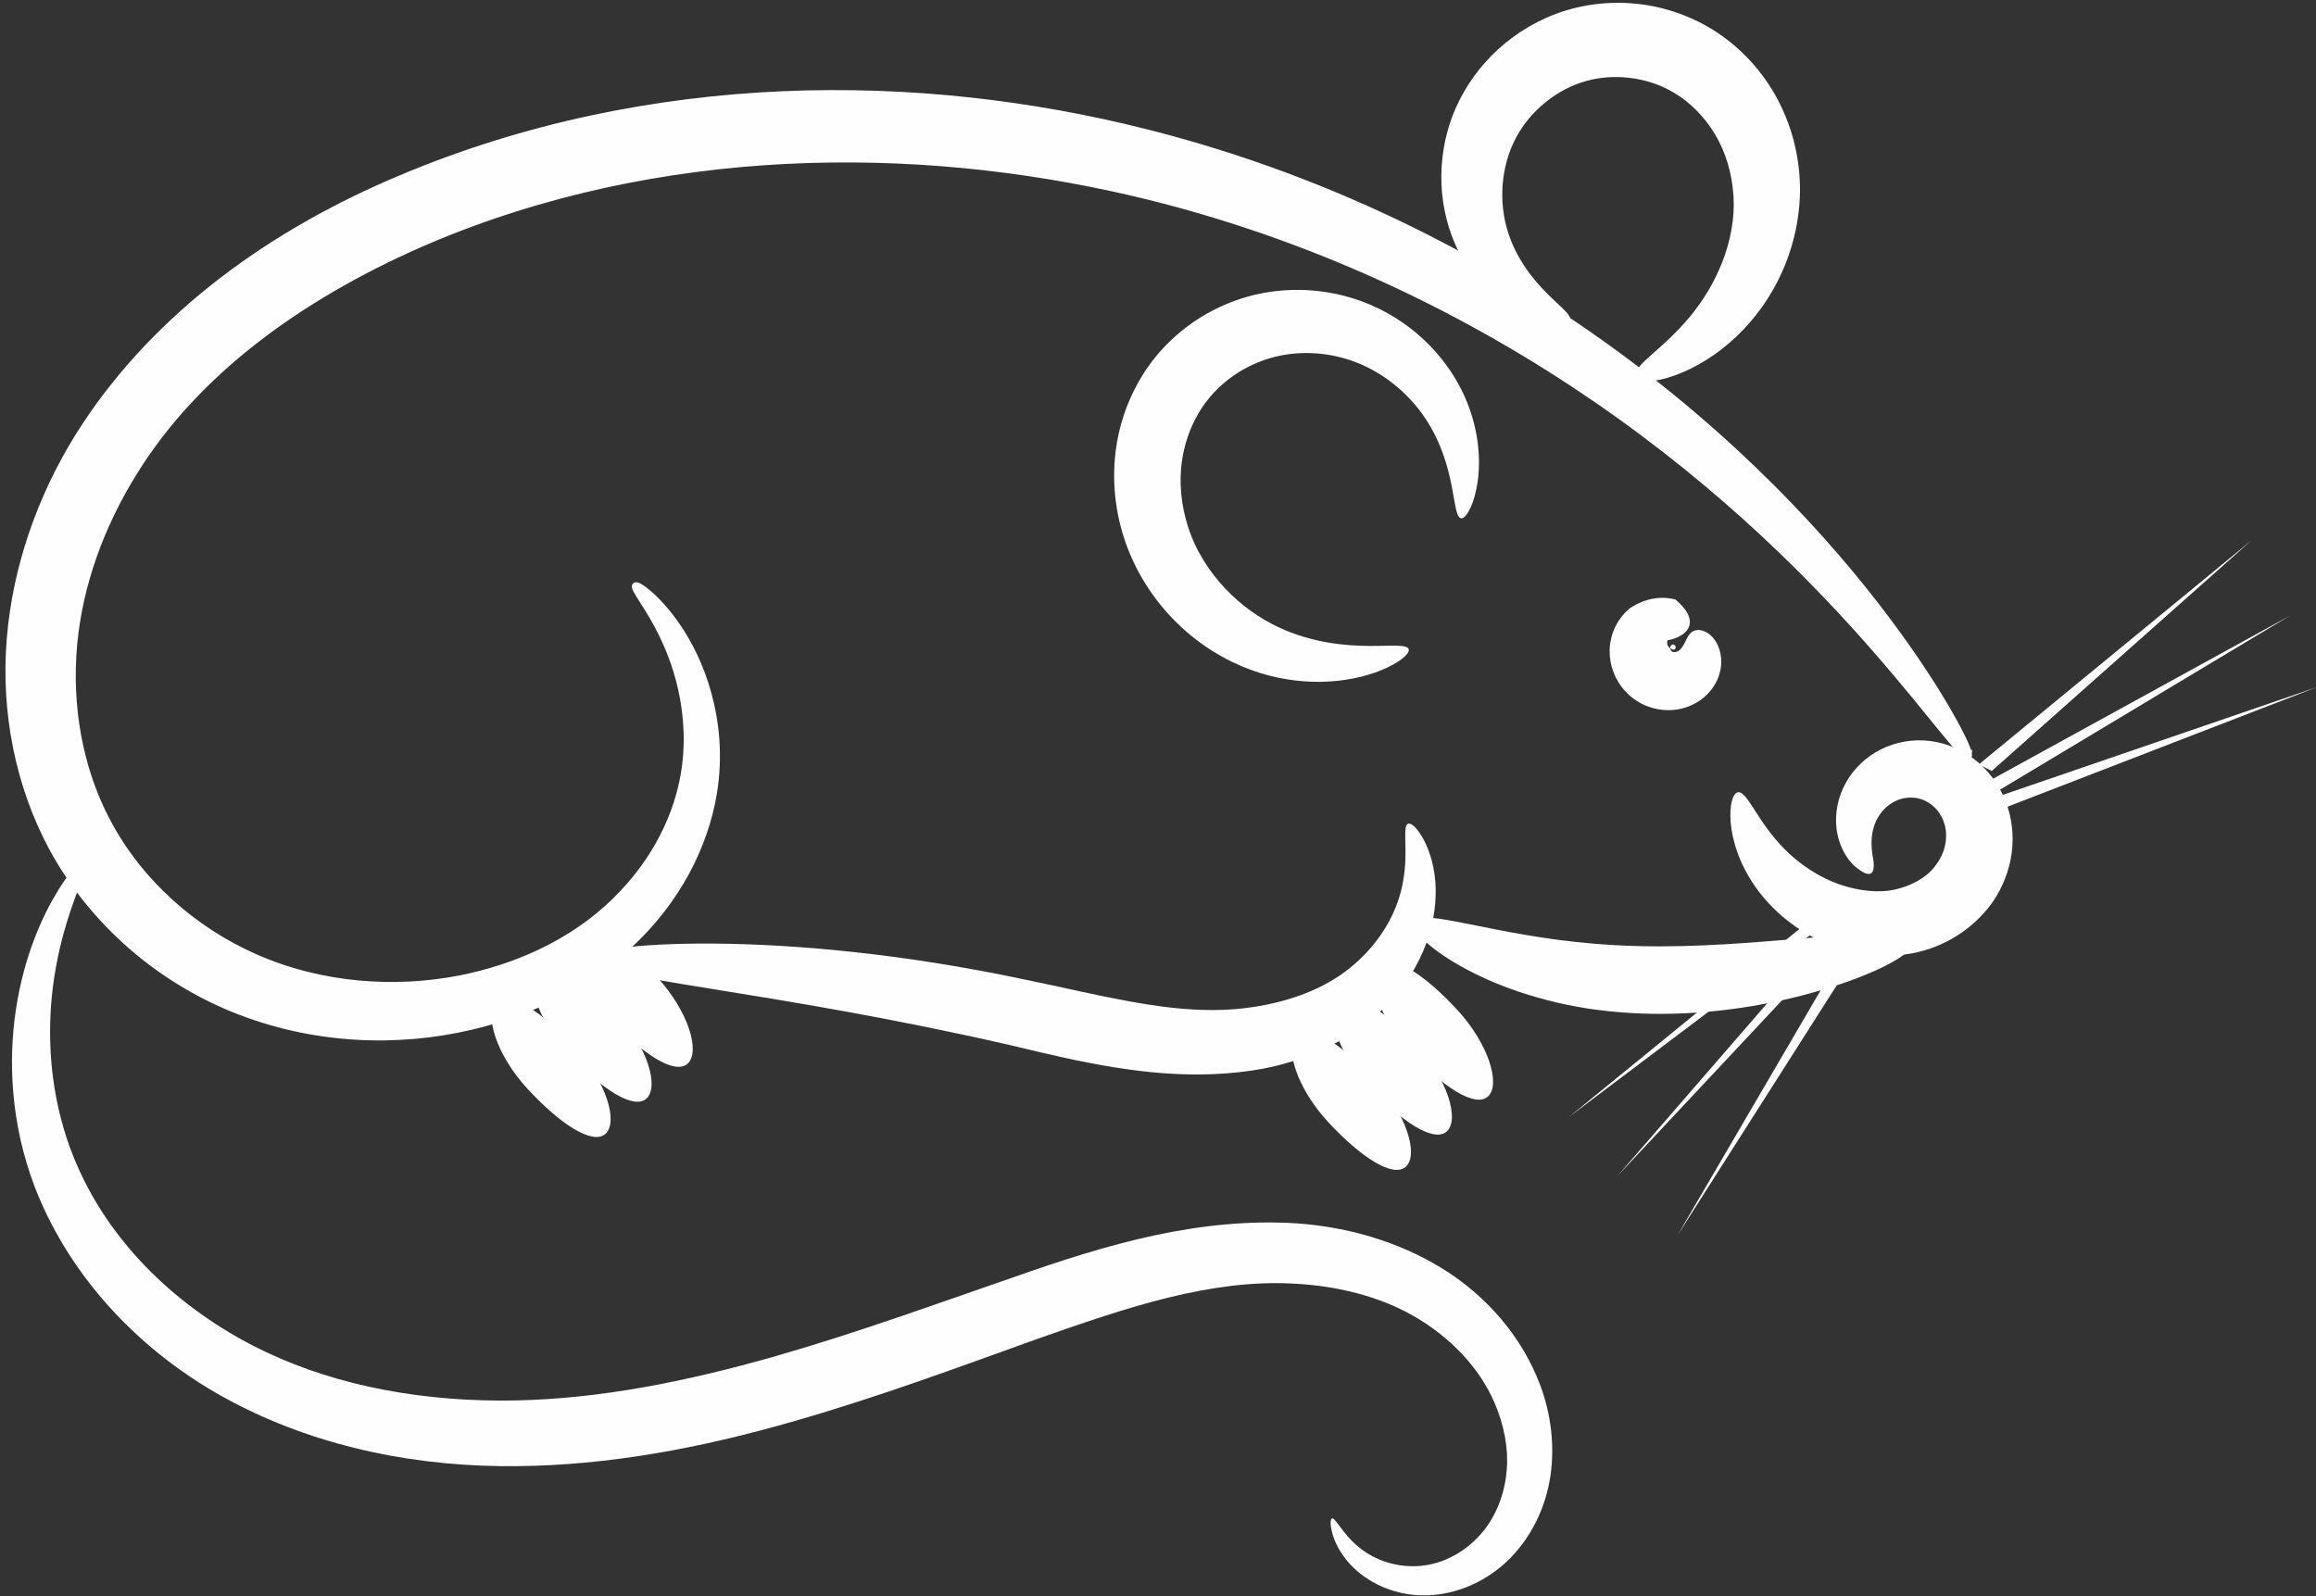 <?xml version="1.0" encoding="UTF-8" standalone="no"?><svg xmlns="http://www.w3.org/2000/svg" xmlns:xlink="http://www.w3.org/1999/xlink" fill="#fefeff" height="118" preserveAspectRatio="xMidYMid meet" version="1" viewBox="-0.4 -0.2 171.2 118.0" width="171.2" zoomAndPan="magnify"><rect x="-0.4" y="-0.2" width="171.2" height="118.0" fill="#333333" stroke="none"/><g><g><g id="change1_3"><path d="m342.86 814.55c-0.198-0.501 0.656-1.35 2.158-2.679 1.502-1.329 3.666-3.175 5.837-5.832 1.704-2.1 3.408-4.756 4.648-7.907s2.018-6.803 1.681-10.558c-0.241-3.001-1.123-6.12-2.759-8.854-1.506-2.525-3.673-4.809-6.289-6.346-1.437-0.861-3.062-1.506-4.777-1.903-2.871-0.665-5.866-0.609-8.516 0.138-2.317 0.632-4.479 1.816-6.302 3.306-1.822 1.49-3.304 3.287-4.335 5.2-1.265 2.303-1.925 4.868-2.109 7.322-0.184 2.454 0.108 4.799 0.723 6.853v1e-5c0.652 2.223 1.692 4.161 2.794 5.768s2.272 2.886 3.293 3.903c1.021 1.017 1.898 1.779 2.481 2.378 0.583 0.599 0.874 1.042 0.758 1.356s-0.634 0.484-1.54 0.433c-0.906-0.051-2.201-0.33-3.767-1.006-1.567-0.676-3.407-1.755-5.259-3.414-1.852-1.659-3.717-3.905-5.15-6.826-1.316-2.709-2.218-5.939-2.373-9.483-0.155-3.545 0.441-7.406 2.093-11.162 1.383-3.101 3.451-6.024 6.14-8.476 2.688-2.451 5.996-4.429 9.754-5.598 4.314-1.317 9.032-1.502 13.587-0.435 2.722 0.637 5.316 1.704 7.669 3.144 4.172 2.584 7.398 6.196 9.514 10.185 2.281 4.311 3.27 8.928 3.248 13.251v1e-5c-0.06 5.455-1.62 10.257-3.755 14.105s-4.841 6.75-7.44 8.793c-1.628 1.284-3.21 2.244-4.642 2.954-1.432 0.71-2.714 1.17-3.78 1.451-2.134 0.562-3.385 0.442-3.583-0.059z" fill="inherit" stroke="#fefeff" transform="matrix(.5 0 0 .5 -50.623 -379.76)"/></g><g id="change1_4"><path d="m113.57 885.63c0.196 0.132 0.065 0.728-0.313 1.768-0.378 1.04-1.002 2.526-1.716 4.475-0.714 1.949-1.518 4.364-2.2 7.248-0.682 2.884-1.242 6.24-1.429 9.995-0.163 3.346-0.029 7.018 0.596 10.881 0.625 3.863 1.741 7.918 3.553 11.918 2.232 4.997 5.525 9.924 9.865 14.418 4.34 4.494 9.727 8.556 15.867 11.724 5.2 2.683 10.966 4.726 17.139 6.088 6.173 1.362 12.753 2.044 19.491 2.064 6.105 0.013 12.358-0.542 18.711-1.557 6.353-1.015 12.805-2.488 19.297-4.262 0.961-0.264 1.924-0.534 2.887-0.811 12.04-3.462 23.671-7.714 35.047-11.634 6.837-2.411 13.819-4.681 20.826-6.177 7.007-1.496 14.037-2.215 20.966-1.763 7.724 0.54 15.125 2.778 21.329 6.557l1e-5 1e-5c3.467 2.111 6.498 4.739 8.966 7.678 2.468 2.939 4.374 6.189 5.662 9.578 1.673 4.428 2.174 9.072 1.571 13.371-0.343 2.438-1.069 4.735-2.08 6.796-1.011 2.062-2.306 3.889-3.796 5.429-1.796 1.851-3.864 3.22-5.97 4.134-2.106 0.914-4.25 1.374-6.282 1.455-2.857 0.105-5.389-0.578-7.404-1.571-2.015-0.993-3.523-2.295-4.58-3.575-1.425-1.74-2.019-3.361-2.262-4.459-0.243-1.097-0.149-1.696 0.071-1.762 0.221-0.066 0.567 0.396 1.171 1.211 0.604 0.815 1.49 2.002 2.912 3.135 1.038 0.836 2.388 1.623 4.046 2.136 1.658 0.513 3.635 0.754 5.669 0.444 1.466-0.217 2.983-0.731 4.442-1.557 1.459-0.827 2.86-1.966 4.022-3.374 0.98-1.18 1.799-2.578 2.41-4.135 0.611-1.558 1.012-3.275 1.154-5.054 0.255-3.163-0.382-6.621-1.815-9.926-1.093-2.538-2.705-4.963-4.756-7.155-2.051-2.192-4.542-4.152-7.324-5.729h-1e-5c-5.025-2.849-11.178-4.407-17.692-4.724-5.877-0.319-11.993 0.495-18.335 2.043-6.342 1.548-12.911 3.829-19.678 6.206-11.244 4.042-23.014 8.424-35.525 12.028-1.001 0.288-2.003 0.571-3.006 0.846-6.778 1.868-13.614 3.391-20.429 4.412s-13.608 1.541-20.303 1.452c-7.407-0.093-14.682-0.998-21.542-2.699-6.86-1.701-13.305-4.197-19.141-7.403-6.934-3.809-12.893-8.693-17.613-14.069-4.72-5.376-8.203-11.244-10.473-17.128-1.815-4.765-2.779-9.465-3.161-13.858s-0.183-8.48 0.353-12.137c0.597-4.105 1.617-7.677 2.761-10.666 1.143-2.989 2.409-5.4 3.564-7.263s2.199-3.182 2.981-4.01c0.782-0.827 1.3-1.165 1.496-1.033z" fill="inherit" fill-rule="evenodd" transform="matrix(.5 0 0 .5 -50.623 -379.76)"/></g><g id="change1_5"><path d="m187.14 900.93c0.018-0.641 1.793-1.216 5.031-1.64 3.238-0.425 7.939-0.696 13.783-0.653 5.844 0.042 12.832 0.401 20.609 1.239 7.776 0.837 16.341 2.156 25.307 4.061h1e-5c2.699 0.547 5.415 1.151 8.129 1.739 4.756 1.03 9.284 1.95 13.553 2.427 4.268 0.477 8.277 0.51 12.03-0.07 2.854-0.416 5.561-1.12 7.984-2.086 2.423-0.966 4.563-2.194 6.364-3.631 2.411-1.918 4.297-4.208 5.596-6.458 1.299-2.25 2.019-4.466 2.357-6.439 0.44-2.442 0.36-4.51 0.326-5.968-0.034-1.459-9e-3 -2.344 0.386-2.521 0.395-0.177 1.151 0.371 2.007 1.778 0.856 1.406 1.81 3.705 2.056 6.876 0.181 2.57-0.134 5.646-1.305 8.893-1.171 3.247-3.209 6.668-6.25 9.625-2.231 2.168-4.907 4.097-7.945 5.646s-6.439 2.718-10.028 3.397h-1e-5c-4.668 0.852-9.531 1.026-14.452 0.677-4.922-0.349-9.902-1.221-14.819-2.292-2.806-0.611-5.518-1.267-8.128-1.891-8.677-1.987-16.93-3.628-24.428-4.988-7.498-1.36-14.242-2.442-19.901-3.357-5.658-0.915-10.231-1.668-13.386-2.369-3.155-0.7-4.892-1.353-4.874-1.995z" fill="inherit" fill-rule="evenodd" transform="matrix(.5 0 0 .5 -50.623 -379.76)"/></g><g id="change1_6"><path d="m391.43 870.93c-0.29 0.185-1.546-1.207-3.773-3.926s-5.434-6.764-9.788-11.756c-4.354-4.991-9.862-10.929-16.722-17.311-6.86-6.382-15.078-13.209-24.765-19.859-1e-5 -1e-5 -1e-5 -1e-5 -2e-5 -1e-5 -9.008-6.182-19.295-12.215-30.817-17.517-11.522-5.303-24.279-9.874-38.06-13.068-15.829-3.654-33.11-5.528-50.862-4.636-17.752 0.893-35.966 4.558-53.255 11.959-0.401 0.173-0.801 0.348-1.2 0.525-8.699 3.853-16.945 8.568-24.114 14.157-7.17 5.59-13.261 12.056-17.791 19.381-4.94 7.908-8.102 16.688-8.916 25.407-0.86 9.179 0.796 18.368 4.75 25.971 2.398 4.674 5.676 8.798 9.451 12.232 3.775 3.434 8.047 6.179 12.501 8.151h2e-5c4.99 2.215 10.245 3.477 15.419 3.953 5.174 0.476 10.266 0.166 15.034-0.767 4.04-0.804 7.867-2.043 11.341-3.644 3.474-1.601 6.596-3.566 9.294-5.814 3.26-2.716 5.928-5.848 7.936-9.085s3.36-6.578 4.115-9.819c1.119-4.696 0.963-9.172 0.291-12.964-0.672-3.791-1.863-6.917-3.03-9.35-1.167-2.433-2.312-4.19-3.081-5.393-0.769-1.203-1.16-1.866-1.006-2.02 0.154-0.155 0.852 0.204 1.977 1.175 1.125 0.971 2.678 2.566 4.301 4.977s3.319 5.655 4.459 9.784 1.726 9.162 0.818 14.726c-0.637 3.805-1.95 7.773-4.048 11.652-2.098 3.879-4.982 7.671-8.646 10.999-3.017 2.739-6.514 5.171-10.415 7.183-3.901 2.012-8.207 3.602-12.776 4.661-5.388 1.265-11.186 1.819-17.152 1.448-5.967-0.371-12.102-1.667-18.058-4.103h-1e-5c-5.327-2.185-10.448-5.297-15.02-9.286-4.571-3.989-8.593-8.854-11.65-14.489-4.933-9.192-7.14-20.079-6.218-31.009 0.875-10.343 4.391-20.594 10.036-29.725 5.234-8.394 12.046-15.761 19.935-22.035 7.889-6.274 16.853-11.454 26.249-15.522 0.432-0.187 0.864-0.371 1.296-0.553 18.549-7.866 37.942-11.704 56.719-12.514 18.777-0.81 36.93 1.399 53.449 5.552 14.386 3.604 27.608 8.668 39.455 14.502s22.322 12.435 31.393 19.182l1e-5 1e-5c9.757 7.254 17.903 14.681 24.574 21.624 6.672 6.944 11.877 13.404 15.844 18.869 3.968 5.465 6.707 9.936 8.416 13.049 1.71 3.112 2.398 4.866 2.107 5.051z" fill="inherit" stroke="#fefeff" transform="matrix(.5 0 0 .5 -50.623 -379.76)"/></g><g id="change1_7"><path d="m316.43 835.75c-0.314-0.066-0.53-0.521-0.715-1.297-0.185-0.776-0.342-1.875-0.602-3.234s-0.627-2.984-1.25-4.763c-0.623-1.779-1.504-3.716-2.781-5.598h-1e-5c-1.171-1.735-2.696-3.444-4.573-4.94-1.877-1.496-4.108-2.779-6.58-3.586-3.539-1.161-7.718-1.411-11.61-0.286-3.535 1.01-6.992 3.192-9.365 6.244-0.524 0.661-1.002 1.373-1.432 2.124-1.187 2.077-1.96 4.392-2.312 6.707-0.513 3.343-0.119 6.795 0.881 9.901 1.125 3.532 3.154 6.654 5.526 9.155s5.087 4.381 7.769 5.648h1e-5c2.546 1.21 5.098 1.905 7.408 2.3 2.31 0.395 4.382 0.491 6.105 0.501 1.723 0.01 3.103-0.062 4.088-0.035 0.985 0.027 1.58 0.157 1.712 0.491 0.132 0.334-0.208 0.859-1.047 1.497-0.839 0.637-2.184 1.384-4.051 2.028-1.868 0.644-4.264 1.181-7.115 1.302-2.85 0.121-6.159-0.179-9.677-1.259-3.72-1.15-7.606-3.185-11.099-6.251-3.493-3.066-6.59-7.167-8.534-12.176-1.681-4.359-2.424-9.34-1.785-14.443 0.448-3.549 1.595-7.089 3.458-10.335 0.674-1.175 1.434-2.297 2.272-3.356 3.893-4.861 9.247-8.05 14.8-9.374 3.051-0.721 6.103-0.887 9.005-0.604 2.902 0.283 5.653 1.016 8.148 2.085 3.492 1.502 6.414 3.623 8.72 5.981s3.998 4.953 5.15 7.494c1.245 2.763 1.842 5.415 2.057 7.731 0.215 2.317 0.051 4.302-0.256 5.872-0.307 1.569-0.755 2.727-1.179 3.469-0.424 0.742-0.823 1.07-1.137 1.005z" fill="inherit" fill-rule="evenodd" transform="matrix(.5 0 0 .5 -50.623 -379.76)"/></g><g id="change1_8"><path d="m350.32 852.8c0.387-0.415 0.973-0.661 1.759-0.452 0.786 0.209 1.782 0.894 2.391 2.323 0.543 1.297 0.708 3.108-0.163 5.014-0.527 1.127-1.365 2.191-2.534 2.996v1e-5c-1.061 0.727-2.317 1.23-3.694 1.388-2.349 0.26-4.824-0.423-6.801-2.191-0.199-0.182-0.388-0.372-0.569-0.57-1.562-1.709-2.313-3.859-2.292-6.01 0.062-2.68 1.31-4.854 2.99-6.24 1.209-0.823 2.467-1.272 3.627-1.451 1.16-0.178 2.223-0.087 3.099 0.153 0.908 0.766 1.53 1.502 1.86 2.183 0.33 0.68 0.368 1.304 0.151 1.854-0.217 0.55-0.664 0.983-1.224 1.313-0.56 0.33-1.233 0.556-1.946 0.685-0.147 0.471-3e-3 1.044 0.583 1.272 0.211 0.118 0.433 0.205 0.563-0.038 0.076-0.195 0.104-0.311-0.038-0.467-0.016-0.018-0.035-0.036-0.055-0.056-0.225-0.163-0.339-0.096-0.524 0.034-0.086 0.081-0.117 0.209-0.138 0.348-0.025 0.158 0.054 0.32 0.16 0.459 0.18 0.263 0.59 0.241 0.948 0.082 0.406-0.177 0.73-0.656 0.992-1.159 0.262-0.503 0.467-1.055 0.854-1.47z" fill="inherit" fill-rule="evenodd" transform="matrix(.5 0 0 .5 -50.623 -379.76)"/></g><g id="change1_11"><path d="m384.08 724.76c2.753-0.19 4.567 4.607 4.988 10.707 0.421 6.1-2.235 11.205-4.988 11.395-2.753 0.19-4.567-4.607-4.988-10.707-0.421-6.1 2.235-11.205 4.988-11.395z" fill="inherit" transform="matrix(.369 -.286 .364 .44 -369.218 -135.155)"/><path d="m401.19 724.09c2.753-0.19 4.567 4.607 4.988 10.707 0.421 6.1-2.235 11.205-4.988 11.395-2.753 0.19-4.567-4.607-4.988-10.707-0.421-6.1 2.235-11.205 4.988-11.395z" fill="inherit" transform="matrix(.369 -.286 .364 .44 -369.218 -135.155)"/><path d="m392.64 724.4c2.753-0.19 4.567 4.607 4.988 10.707 0.421 6.1-2.235 11.205-4.988 11.395-2.753 0.19-4.567-4.607-4.988-10.707-0.421-6.1 2.235-11.205 4.988-11.395z" fill="inherit" transform="matrix(.369 -.286 .364 .44 -369.218 -135.155)"/></g><g fill-rule="evenodd" id="change1_1"><path d="m384.08 724.76c2.753-0.19 4.567 4.607 4.988 10.707 0.421 6.1-2.235 11.205-4.988 11.395-2.753 0.19-4.567-4.607-4.988-10.707-0.421-6.1 2.235-11.205 4.988-11.395z" fill="inherit" transform="matrix(.369 -.286 .364 .44 -310.058 -132.725)"/><path d="m401.19 724.09c2.753-0.19 4.567 4.607 4.988 10.707 0.421 6.1-2.235 11.205-4.988 11.395-2.753 0.19-4.567-4.607-4.988-10.707-0.421-6.1 2.235-11.205 4.988-11.395z" fill="inherit" transform="matrix(.369 -.286 .364 .44 -310.058 -132.725)"/><path d="m392.64 724.4c2.753-0.19 4.567 4.607 4.988 10.707 0.421 6.1-2.235 11.205-4.988 11.395-2.753 0.19-4.567-4.607-4.988-10.707-0.421-6.1 2.235-11.205 4.988-11.395z" fill="inherit" transform="matrix(.369 -.286 .364 .44 -310.058 -132.725)"/></g><g fill-rule="evenodd" id="change1_12"><path d="m248.29 732.6-38.382 34.089-1.906-0.979" fill="inherit" transform="matrix(.5 0 0 .5 41.877 -326.545)"/><path d="m253.94 743.75-44.013 26.421-1.693-1.314" fill="inherit" transform="matrix(.5 0 0 .5 41.877 -326.545)"/><path d="m258.01 754.28-47.884 18.502-1.443-1.584" fill="inherit" transform="matrix(.5 0 0 .5 41.877 -326.545)"/></g><g fill-rule="evenodd" id="change1_2"><path d="m248.29 732.6-38.382 34.089-1.906-0.979" fill="inherit" transform="rotate(161.906 145.767 228.685) scale(.5)"/><path d="m253.94 743.75-44.013 26.421-1.693-1.314" fill="inherit" transform="rotate(161.906 145.767 228.685) scale(.5)"/><path d="m258.01 754.28-47.884 18.502-1.443-1.584" fill="inherit" transform="rotate(161.906 145.767 228.685) scale(.5)"/></g><g id="change1_9"><path d="m357.41 876.26c0.645-0.086 1.356 0.933 2.404 2.565 1.048 1.632 2.483 3.908 4.705 6.082 1.024 1.004 2.221 1.989 3.591 2.868 1.37 0.879 2.913 1.653 4.587 2.212 2.556 0.824 5.422 1.235 8.011 0.635 2.213-0.508 4.451-1.659 5.763-3.352 0.053-0.069 0.105-0.138 0.155-0.209 0.659-0.878 1.141-1.873 1.359-2.846 0.228-1.003 0.238-2.057 0.013-2.964-0.229-0.948-0.696-1.855-1.302-2.51-0.635-0.698-1.487-1.242-2.324-1.484-0.853-0.264-1.839-0.268-2.697-0.052-0.965 0.235-1.888 0.789-2.574 1.466-0.824 0.803-1.386 1.87-1.675 2.884-0.207 0.719-0.285 1.449-0.291 2.122-7e-3 0.673 0.057 1.291 0.135 1.833 0.313 1.517 0.257 2.47-0.219 2.747-0.475 0.278-1.333-0.14-2.499-1.152-0.55-0.523-1.126-1.248-1.61-2.203-0.484-0.955-0.876-2.142-1.008-3.542-0.183-1.977 0.164-4.332 1.468-6.617 1.097-1.911 2.826-3.685 5.185-4.853 2.104-1.035 4.607-1.535 7.243-1.206 2.57 0.338 5.096 1.423 7.189 3.262 1.95 1.723 3.454 3.979 4.266 6.573 0.766 2.464 0.925 5.113 0.411 7.702-0.498 2.487-1.552 4.844-3.097 6.875-0.124 0.16-0.251 0.318-0.38 0.473-3.175 3.824-7.527 6.018-11.857 6.638-4.912 0.693-9.452-0.324-13.084-2.11-2.379-1.15-4.419-2.601-6.103-4.172-1.684-1.571-3.014-3.262-4.024-4.922v-1e-5c-1.094-1.801-1.806-3.55-2.249-5.115-0.443-1.565-0.619-2.947-0.638-4.075s0.119-2.003 0.329-2.599c0.211-0.596 0.495-0.915 0.817-0.958z" fill="inherit" fill-rule="evenodd" transform="matrix(.5 0 0 .5 -50.623 -379.76)"/></g><g id="change1_10"><path d="m309.46 895.37c0.263-0.509 1.161-0.656 2.569-0.545s3.331 0.477 5.683 0.95c4.702 0.946 11.143 2.296 18.588 2.895 3.034 0.255 6.242 0.382 9.583 0.377 8.762-0.013 16.984-0.872 23.456-1.371 4.053-0.322 7.411-0.522 9.813-0.447 2.402 0.075 3.851 0.43 4.049 1.172 0.198 0.741-0.879 1.792-3.019 2.991s-5.346 2.541-9.382 3.794c-3.223 1.008-7 1.962-11.204 2.671-4.204 0.71-8.836 1.173-13.708 1.171-3.715-1e-3 -7.329-0.276-10.739-0.796-4.185-0.652-8.009-1.682-11.325-2.884-3.316-1.202-6.125-2.575-8.346-3.904-2.222-1.329-3.858-2.612-4.872-3.672-1.014-1.06-1.408-1.893-1.145-2.402z" fill="inherit" fill-rule="evenodd" transform="matrix(.5 0 0 .5 -50.623 -379.76)"/></g></g></g></svg>